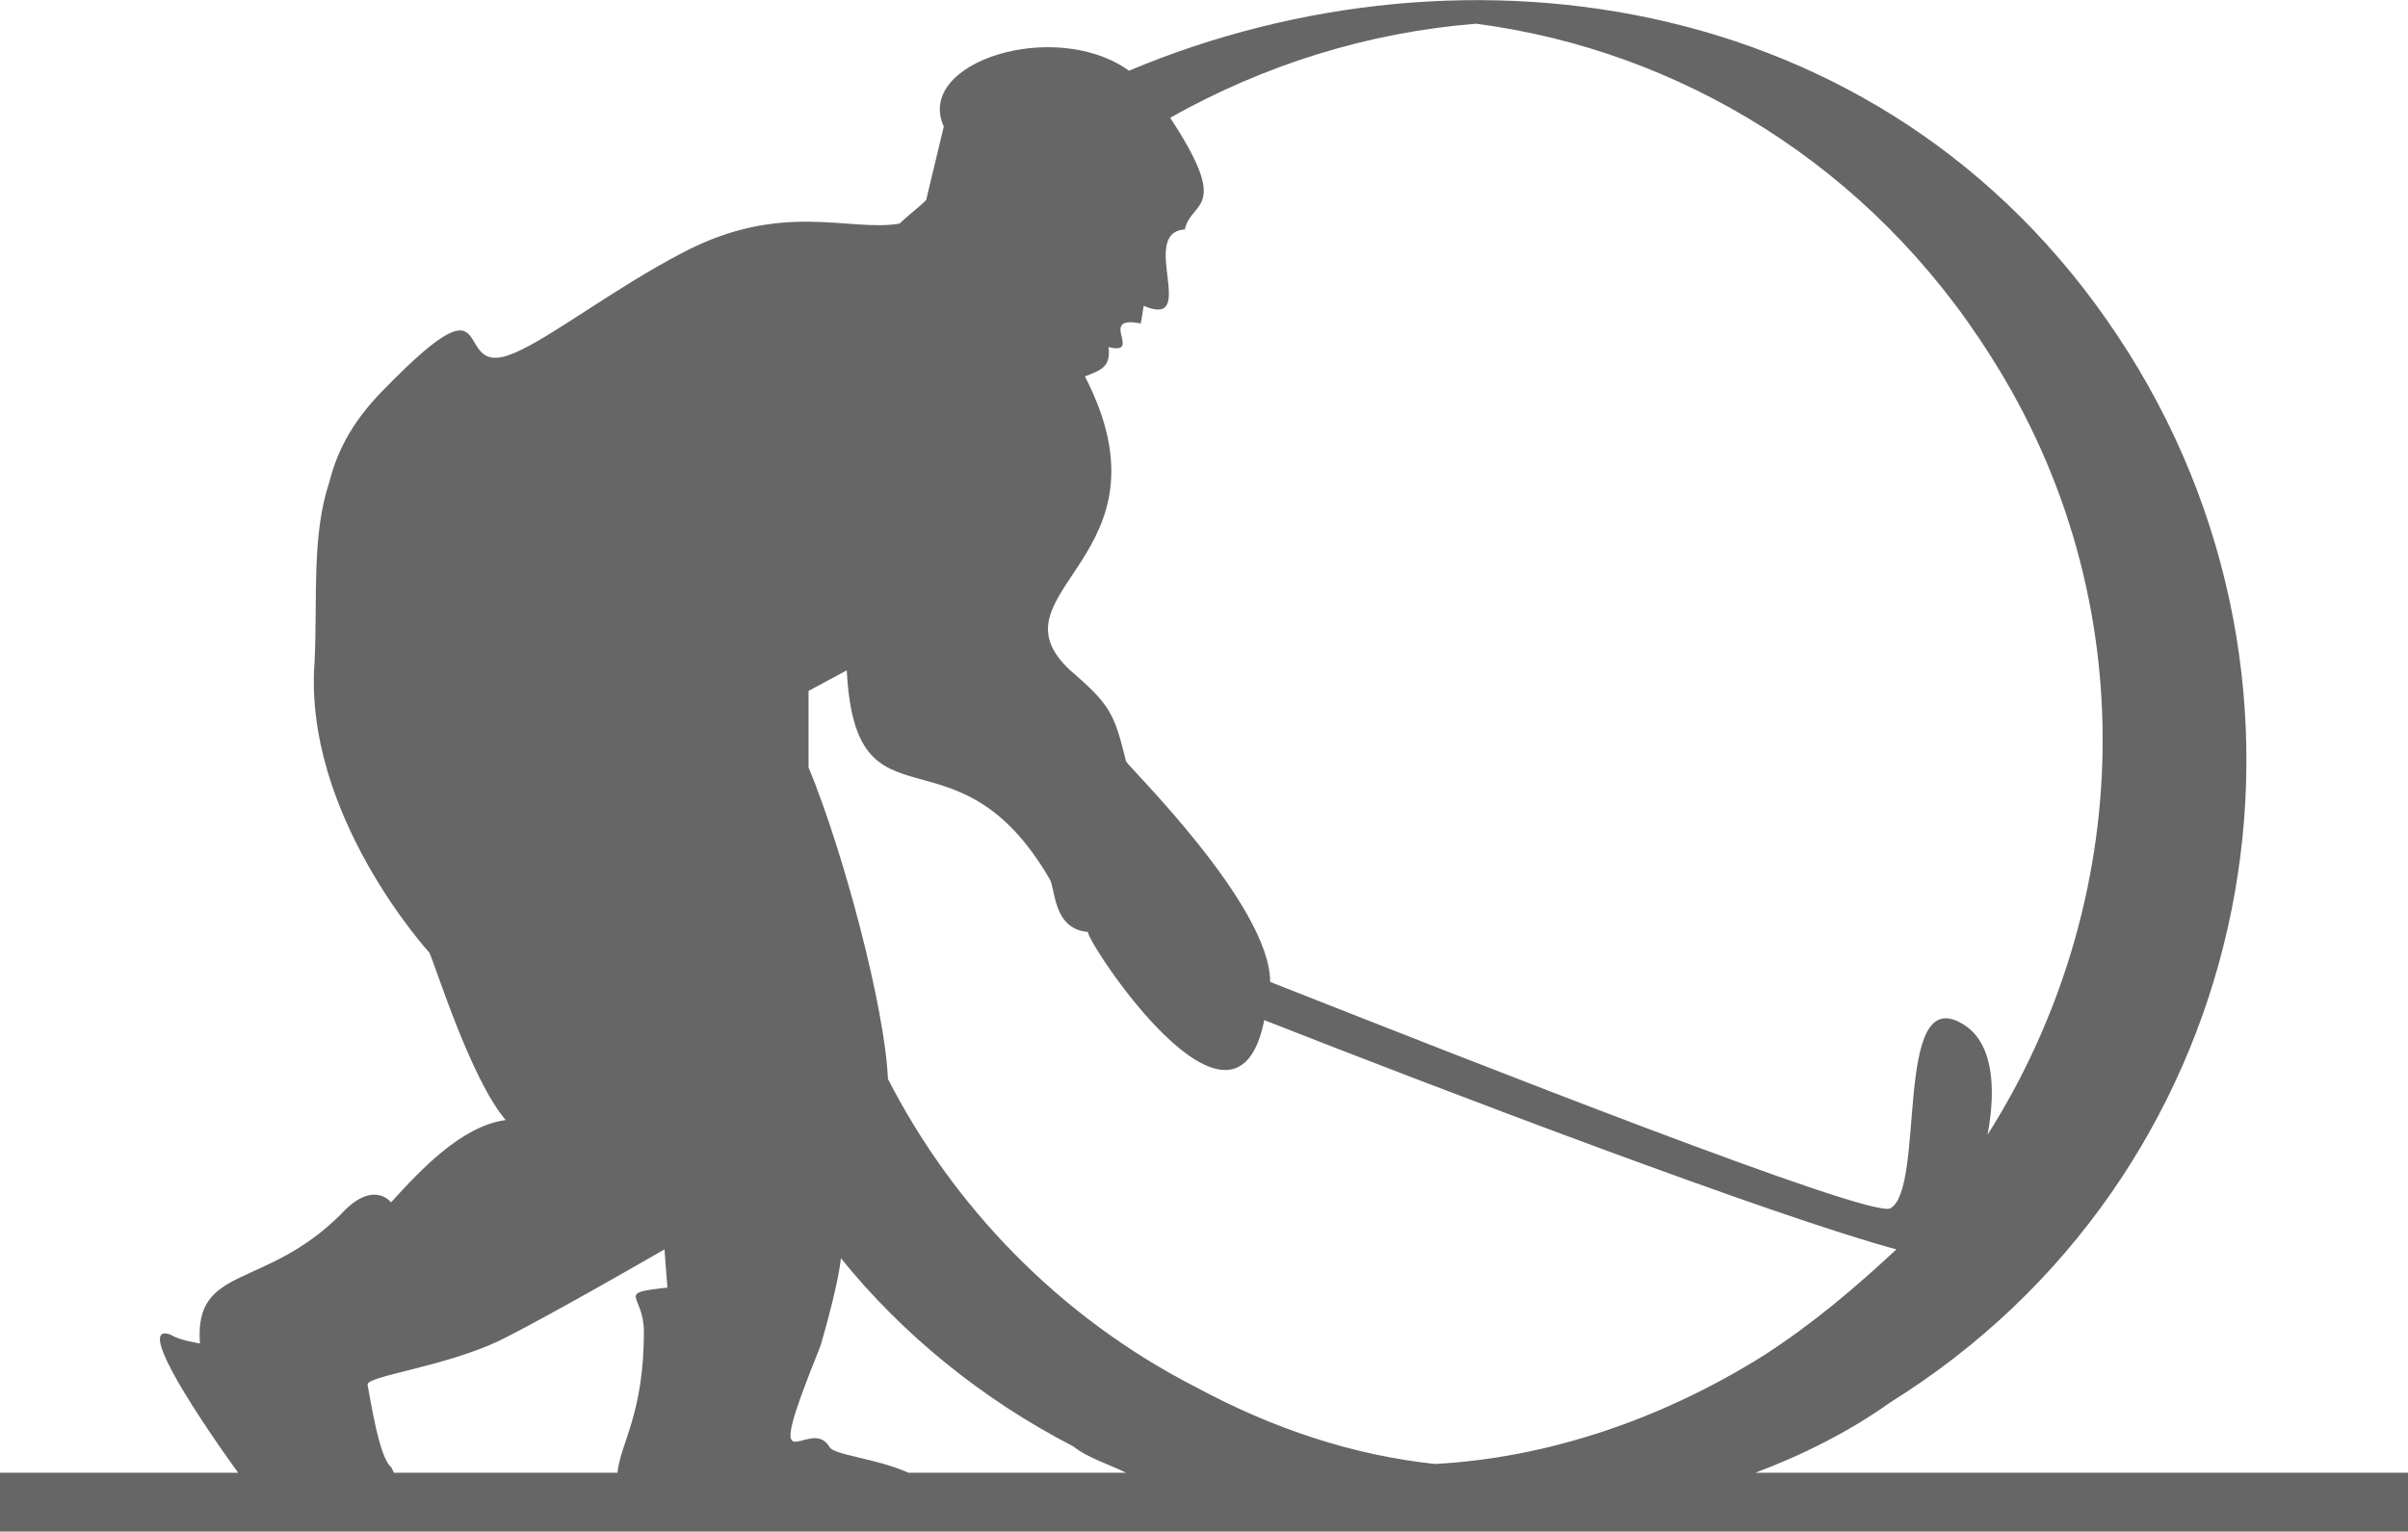 <?xml version="1.0" encoding="UTF-8"?>
<!DOCTYPE svg PUBLIC "-//W3C//DTD SVG 1.1//EN" "http://www.w3.org/Graphics/SVG/1.1/DTD/svg11.dtd">
<!-- Creator: CorelDRAW X8 -->
<svg xmlns="http://www.w3.org/2000/svg" xml:space="preserve" width="4.817in" height="3.065in" version="1.1" style="shape-rendering:geometricPrecision; text-rendering:geometricPrecision; image-rendering:optimizeQuality; fill-rule:evenodd; clip-rule:evenodd"
viewBox="0 0 819 521"
 xmlns:xlink="http://www.w3.org/1999/xlink">
 <defs>
  <style type="text/css">
   <![CDATA[
    .fil0 {fill:#666666}
   ]]>
  </style>
 </defs>
 <g id="Layer_x0020_1">
  <path class="fil0" d="M643 477c122,-76 157,-236 81,-357 -78,-124 -226,-144 -340,-96 -25,-18 -73,-3 -63,19l-6 25c-3,3 -6,5 -9,8 -17,3 -40,-8 -74,10 -23,12 -45,29 -57,34 -23,10 -3,-30 -44,12 -10,10 -16,20 -19,32 -6,18 -4,39 -5,61 -4,52 39,99 39,99 2,4 14,43 26,57 -15,2 -29,17 -39,28 0,0 -6,-8 -17,4 -26,26 -50,17 -48,44 0,0 -7,-1 -10,-3 -11,-4 5,22 23,47l-81 0 0 20c273,0 546,0 819,0l0 -20 -222 0c16,-6 32,-14 46,-24zm-509 24c-1,-2 -1,-2 -1,-2 -4,-3 -7,-23 -8,-28 0,-3 26,-6 45,-15 18,-9 56,-31 56,-31l1 13c-18,2 -8,2 -8,15 0,28 -8,38 -9,48l-76 0 0 0zm175 0c-11,-5 -26,-6 -27,-9 -7,-11 -24,18 -3,-34 0,0 6,-20 7,-30 21,26 48,48 79,64 5,4 12,6 18,9l-74 0 0 0zm89 -461c21,32 7,28 5,38 -16,1 5,34 -14,26l-1 6c-15,-3 1,11 -11,8 1,7 -3,8 -8,10 32,62 -34,73 -5,100 14,12 15,15 19,31 1,2 49,49 49,75 66,26 205,81 211,77 12,-7 1,-76 24,-63 11,6 12,22 9,38 50,-79 54,-182 1,-265 -41,-65 -106,-104 -175,-113 -37,3 -72,14 -104,32zm247 385c-41,-11 -154,-54 -215,-78 -10,50 -60,-26 -60,-30 -12,-1 -11,-15 -13,-18 -32,-55 -66,-13 -69,-71l-13 7c0,8 0,17 0,26 12,29 26,82 27,106 22,43 58,81 105,105 26,14 53,23 81,26 38,-2 77,-15 112,-37 17,-11 31,-23 45,-36z"/>
 </g>
</svg>
